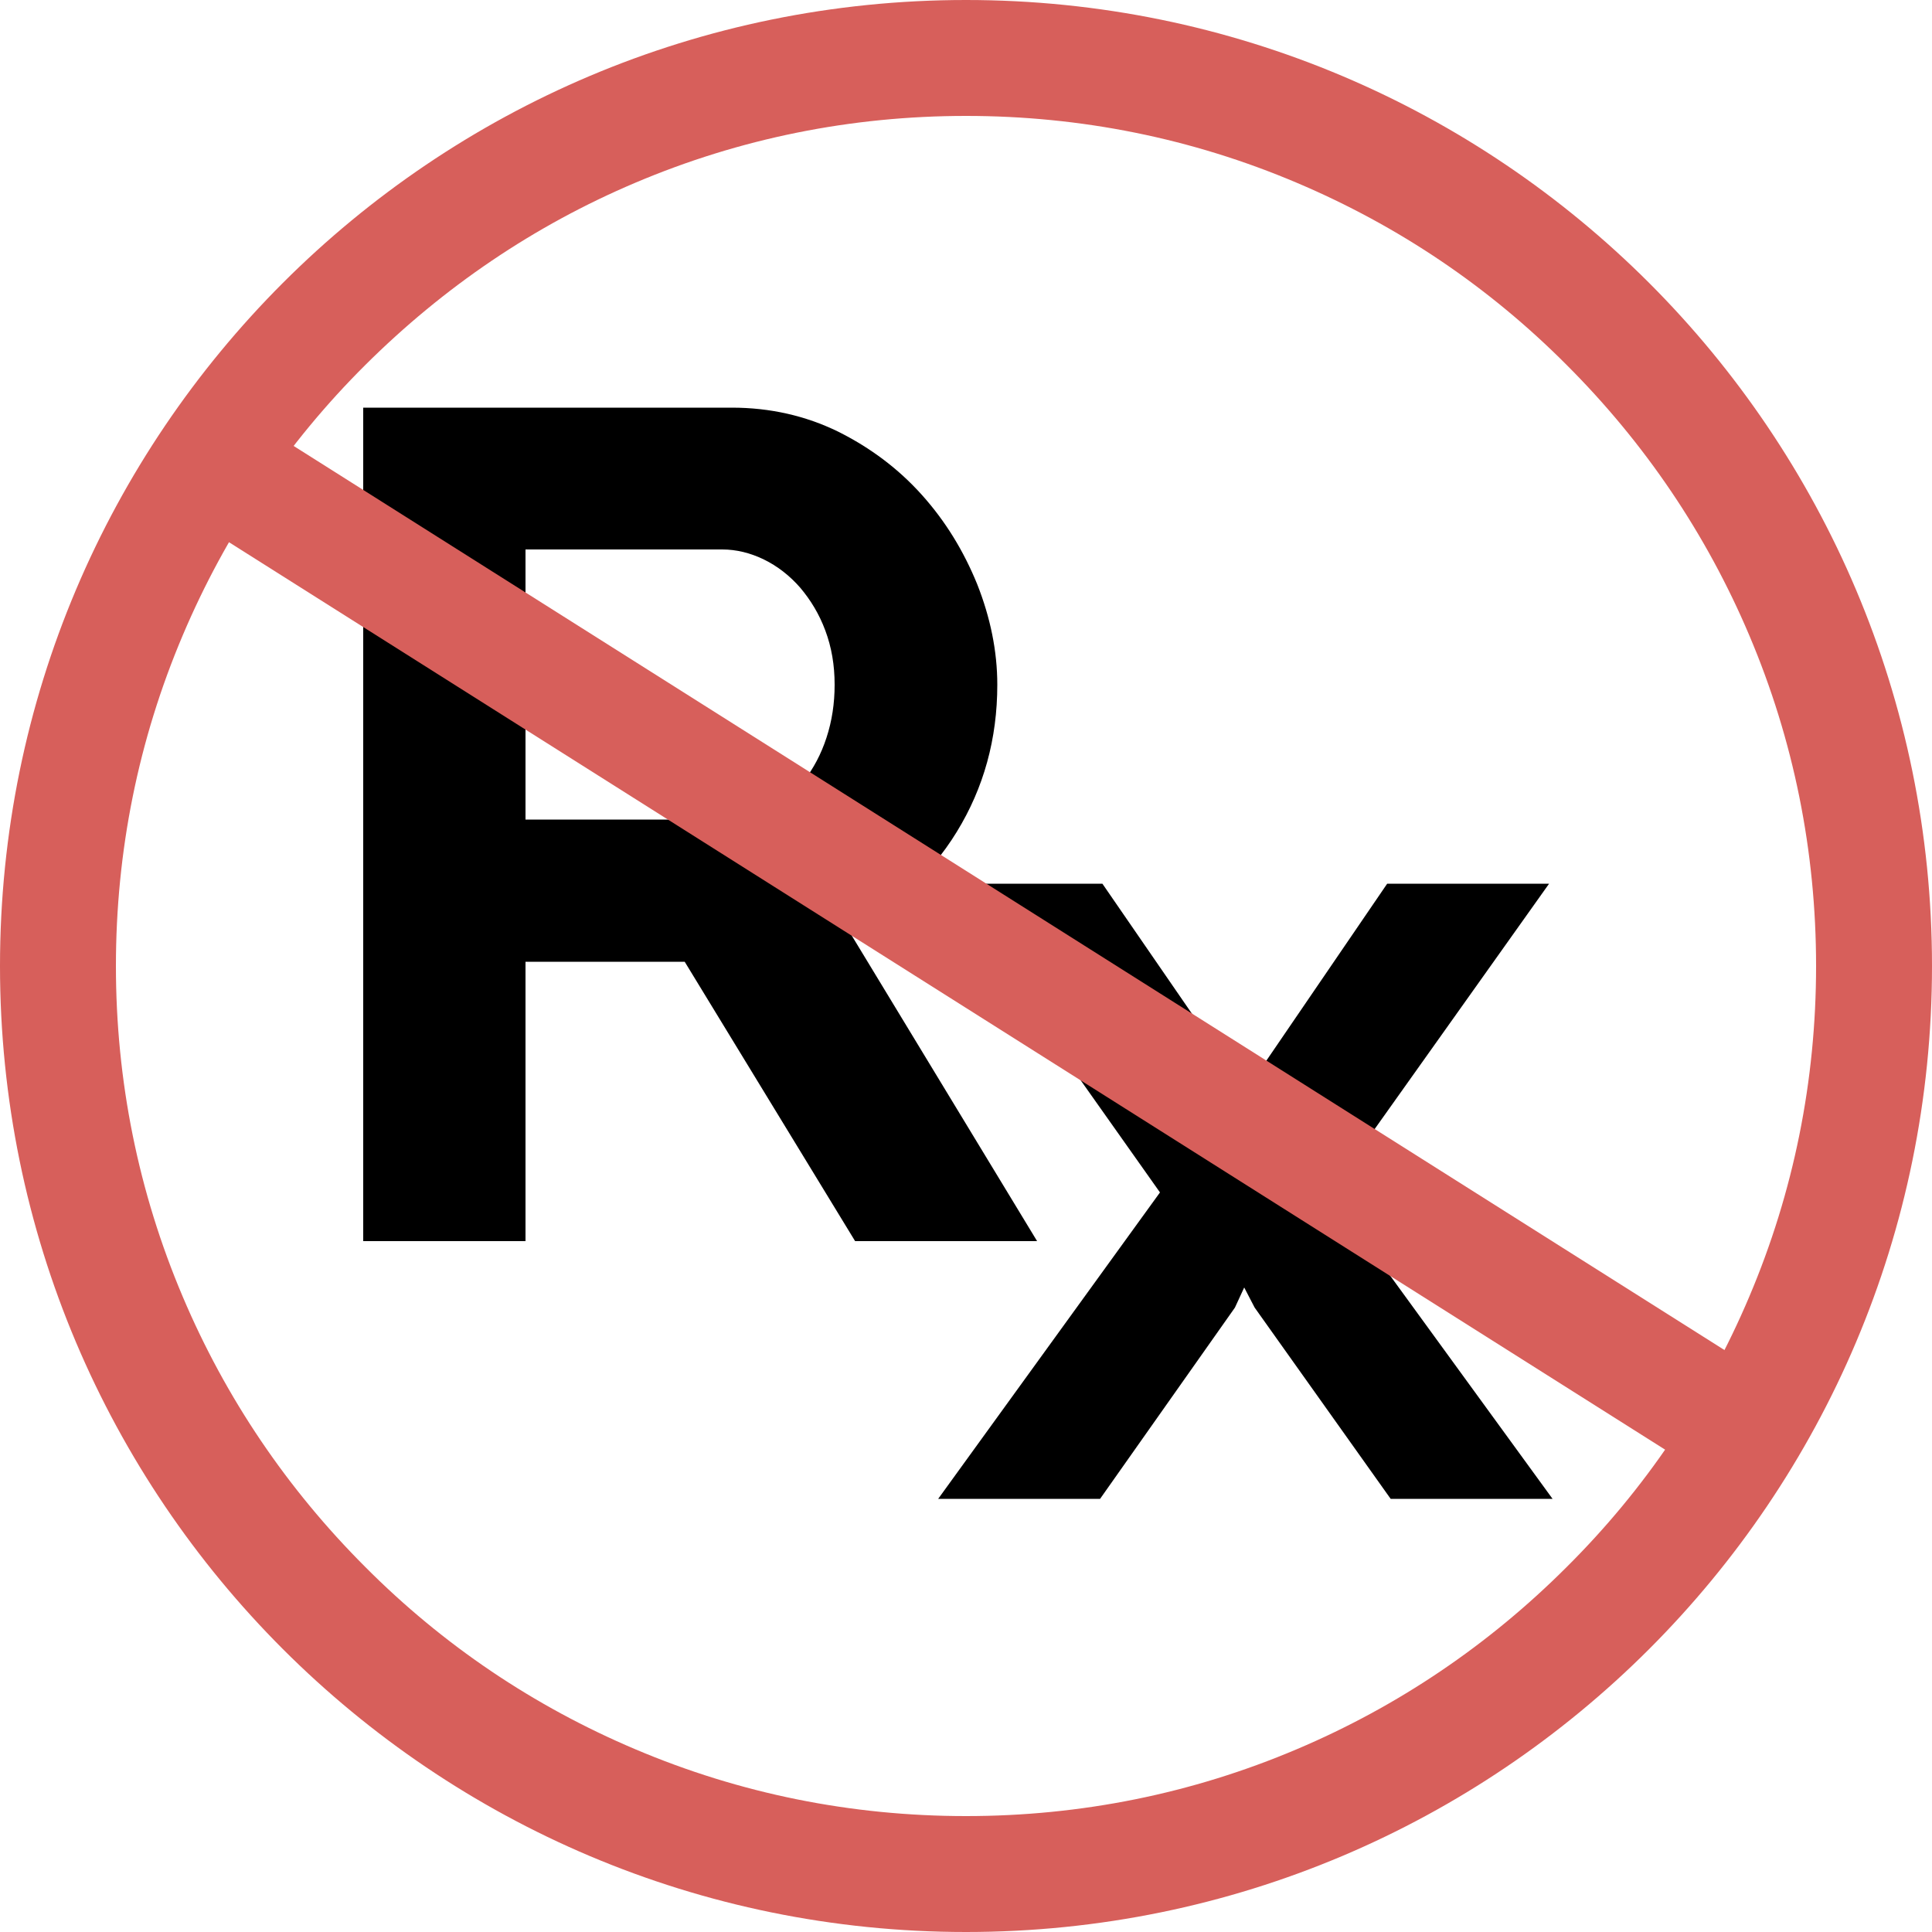 <?xml version="1.0" encoding="UTF-8"?>
<!-- Generator: Adobe Illustrator 28.3.0, SVG Export Plug-In . SVG Version: 6.00 Build 0)  -->
<svg xmlns="http://www.w3.org/2000/svg" xmlns:xlink="http://www.w3.org/1999/xlink" version="1.1" x="0px" y="0px" viewBox="0 0 500 500" style="enable-background:new 0 0 500 500;" xml:space="preserve">
<style type="text/css">
	.st0{fill:#D75F5B;}
	.st1{fill:none;stroke:#D75F5B;stroke-width:30;stroke-miterlimit:10;}
</style>
<g id="Layer_2">
	<g>
		<path d="M94,321.2V105.5h95.4c9.9,0,19.1,2.1,27.5,6.2c8.4,4.2,15.6,9.6,21.7,16.4c6.1,6.8,10.8,14.5,14.3,23.1    c3.4,8.6,5.2,17.3,5.2,26c0,14-3.5,26.7-10.5,38.1c-7,11.4-16.5,19.7-28.4,24.8l49.2,81.1h-47.1l-44.1-72.3H136v72.3H94z     M136,212.1h52.6c3.8,0,7.4-0.9,10.8-2.7c3.3-1.8,6.2-4.3,8.7-7.4c2.4-3.1,4.4-6.8,5.8-11.1c1.4-4.3,2.1-8.8,2.1-13.7    c0-5.1-0.8-9.7-2.4-14c-1.6-4.3-3.8-7.9-6.5-11.1c-2.7-3.1-5.9-5.6-9.4-7.3c-3.5-1.7-7.1-2.6-10.8-2.6H136V212.1z"></path>
	</g>
	<g>
		<path d="M285.3,228.7l34.3,49.8l2.4,5.5l3-5.5l34-49.8h41.9l-56.8,79.9l57.7,79.3h-41.9l-35.2-49.5l-2.7-5.2l-2.4,5.2l-34.9,49.5    h-41.9l57.4-79.3l-56.5-79.9H285.3z"></path>
	</g>
</g>
<g id="Layer_1">
	<g>
		<path class="st0" d="M250,30c29.7,0,58.5,5.8,85.6,17.3c26.2,11.1,49.7,26.9,69.9,47.2c20.2,20.2,36.1,43.7,47.2,69.9    c11.5,27.1,17.3,55.9,17.3,85.6s-5.8,58.5-17.3,85.6c-11.1,26.2-26.9,49.7-47.2,69.9c-20.2,20.2-43.7,36.1-69.9,47.2    C308.5,464.2,279.7,470,250,470s-58.5-5.8-85.6-17.3c-26.2-11.1-49.7-26.9-69.9-47.2c-20.2-20.2-36.1-43.7-47.2-69.9    C35.8,308.5,30,279.7,30,250s5.8-58.5,17.3-85.6c11.1-26.2,26.9-49.7,47.2-69.9s43.7-36.1,69.9-47.2C191.5,35.8,220.3,30,250,30     M250,0C111.9,0,0,111.9,0,250s111.9,250,250,250s250-111.9,250-250S388.1,0,250,0L250,0z"></path>
	</g>
	<g>
		<line class="st1" x1="50.9" y1="117.3" x2="455.1" y2="372.7"></line>
	</g>
</g>
</svg>
